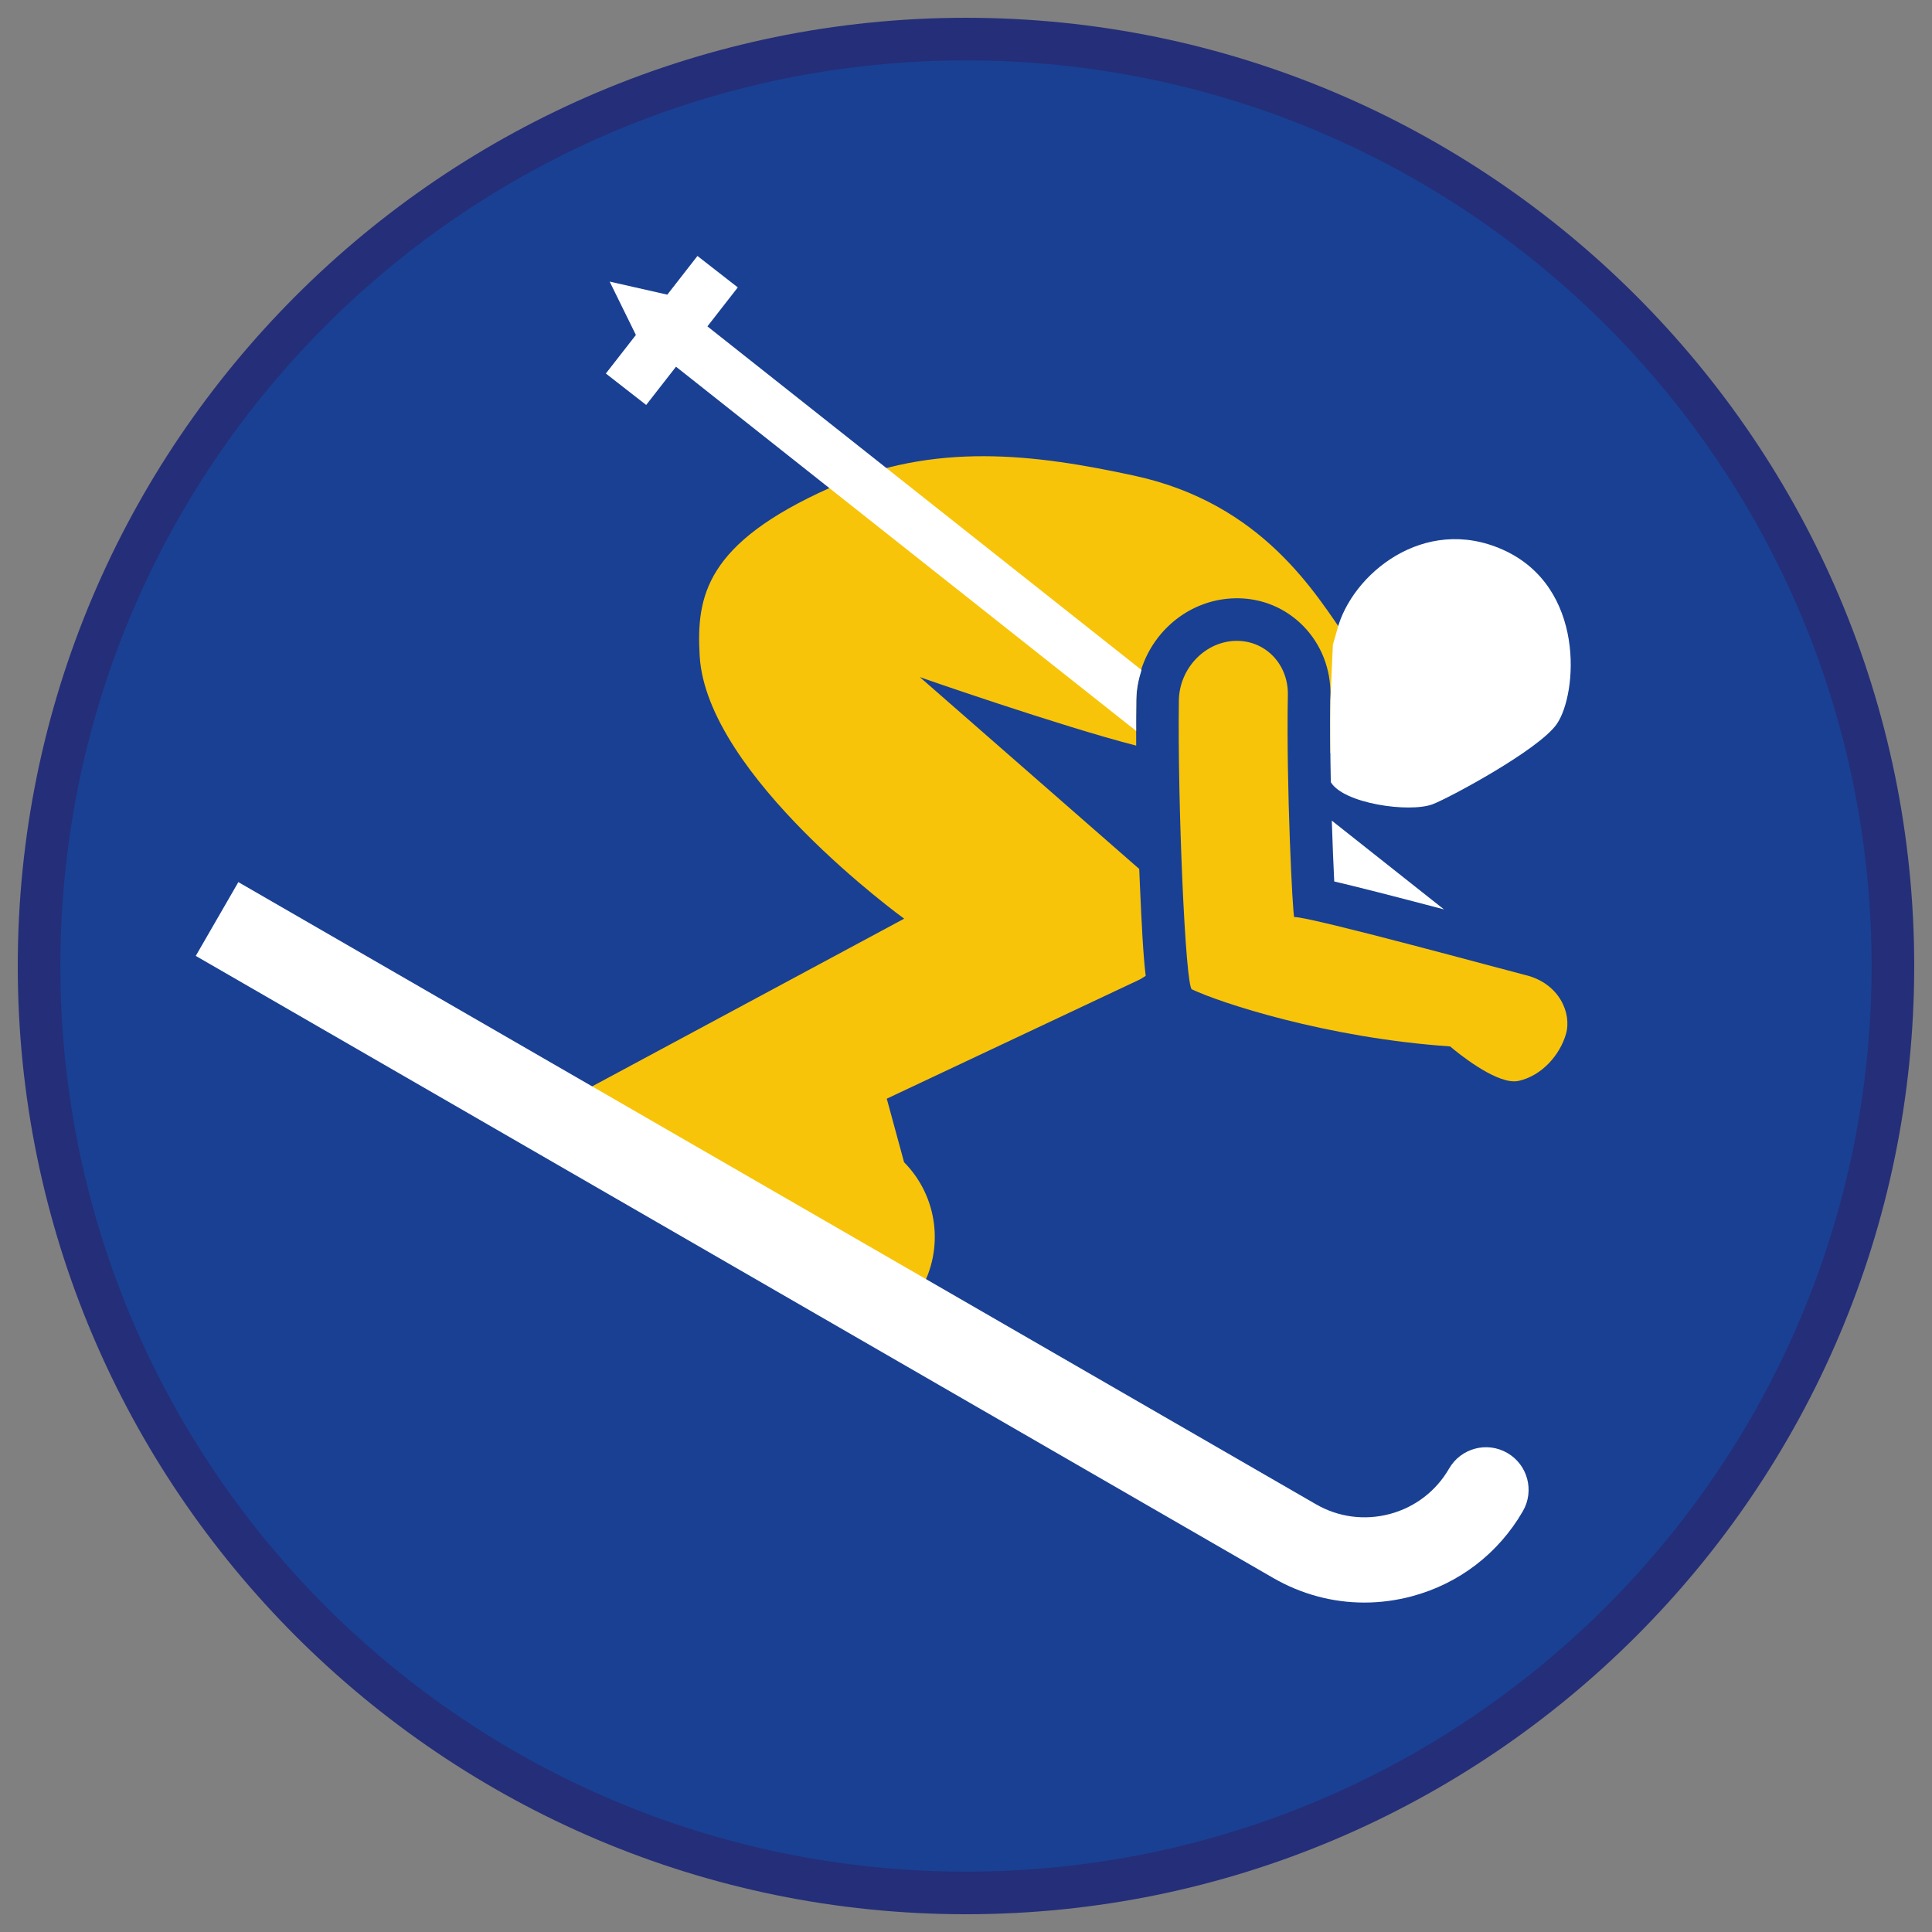 <?xml version="1.0" encoding="iso-8859-1"?>
<!-- Generator: Adobe Illustrator 24.1.1, SVG Export Plug-In . SVG Version: 6.00 Build 0)  -->
<svg version="1.1" xmlns="http://www.w3.org/2000/svg" xmlns:xlink="http://www.w3.org/1999/xlink" x="0px" y="0px"
	 viewBox="0 0 90.709 90.709" style="enable-background:new 0 0 90.709 90.709;" xml:space="preserve">
<rect x="0" y="0" width="90.709" height="90.709" fill="#808080" stroke="none"/>
<g id="ratownik-1">
	<g>
		<g>
			<path style="fill:#194093;" d="M45.354,88.874c-23.997,0-43.52-19.522-43.52-43.52s19.522-43.52,43.52-43.52
				s43.521,19.522,43.521,43.52S69.351,88.874,45.354,88.874z"/>
			<g>
				<path style="fill:#252E78;" d="M45.354,2.835c23.483,0,42.52,19.037,42.52,42.52s-19.037,42.52-42.52,42.52
					c-23.483,0-42.52-19.037-42.52-42.52S21.871,2.835,45.354,2.835 M45.354,0.835c-24.548,0-44.52,19.971-44.52,44.52
					s19.971,44.52,44.52,44.52s44.52-19.971,44.52-44.52S69.903,0.835,45.354,0.835L45.354,0.835z"/>
			</g>
		</g>
	</g>
</g>
<g id="Warstwa_4">
	<g>
		<path style="fill:#F8C409;" d="M53.791,45.817c-0.116-0.958-0.186-2.326-0.275-4.342c-0.01-0.224-0.018-0.451-0.028-0.677
			l-10.306-9.012c-0.185-0.052,6.673,2.33,10.163,3.221c-0.006-0.779-0.005-1.509,0.004-2.15c0.036-2.526,1.996-4.617,4.463-4.761
			c0.088-0.005,0.176-0.008,0.263-0.008h0c1.183,0,2.288,0.463,3.112,1.302c0.849,0.865,1.303,2.029,1.279,3.277
			c-0.016,0.838-0.015,1.756-0.005,2.685l3.56-2.302c-0.749-1.128-1.91-1.805-2.731-2.986c-1.517-2.184-3.994-6.427-10.046-7.733
			c-4.616-0.996-9.361-1.627-14.287,0.577c-5.829,2.609-6.27,5.081-6.106,7.894c0.329,5.625,9.6,12.33,9.6,12.33L27.2,51.329
			l7.687,4.422l0.003-0.002l8.326,4.827c1.129-1.947,0.814-4.409-0.769-6.009l-0.812-2.983l11.778-5.549
			C53.552,45.977,53.668,45.893,53.791,45.817z"/>
		<path style="fill:#FFFFFF;" d="M62.483,36.722c0.596,1.008,3.683,1.447,4.776,1.04c0.724-0.27,4.99-2.549,5.834-3.77
			c0.974-1.41,1.365-6.439-2.531-8.182c-3.707-1.659-7.106,1.157-7.782,3.76c-0.069,0.266-0.198,0.687-0.198,0.687
			s-0.062,1.255-0.119,2.639C62.445,34.091,62.456,35.423,62.483,36.722z"/>
		<path style="fill:#FFFFFF;" d="M53.35,32.857c0.007-0.489,0.105-0.954,0.246-1.4L33.214,15.324l1.426-1.83l-1.894-1.476
			l-1.415,1.816l-2.707-0.613l1.232,2.506l-1.411,1.81l1.894,1.476l1.4-1.796l21.604,17.101C53.342,33.8,53.343,33.303,53.35,32.857
			z"/>
		<path style="fill:#FFFFFF;" d="M67.795,42.697l-5.266-4.168c0.035,1.105,0.077,2.104,0.115,2.856
			C63.644,41.619,65.223,42.019,67.795,42.697z"/>
		<g>
			<path style="fill:#FFFFFF;" d="M64.057,75.242c-1.486,0-2.954-0.39-4.275-1.153L9.191,44.88l2-3.464l50.591,29.208
				c1.059,0.612,2.292,0.773,3.475,0.458c1.181-0.316,2.169-1.074,2.78-2.133c0.552-0.956,1.776-1.285,2.732-0.732
				c0.957,0.552,1.284,1.775,0.732,2.732c-1.146,1.984-2.996,3.404-5.209,3.997C65.553,75.143,64.802,75.242,64.057,75.242z"/>
		</g>
		<g>
			<g>
				<g>
					<path style="fill:#F8C409;" d="M58.075,30.089c1.356,0,2.419,1.11,2.391,2.541c-0.081,4.228,0.226,10.369,0.299,10.43
						c0.008-0.001,0.018-0.002,0.03-0.002c0.79,0,10.002,2.518,10.851,2.729c1.557,0.387,2.158,1.778,1.879,2.755
						c-0.28,0.977-1.122,1.961-2.226,2.207c-0.065,0.014-0.134,0.021-0.206,0.021c-1.002,0-2.625-1.313-3.008-1.64
						c-5.844-0.402-10.836-2.066-12.126-2.68c-0.307-0.146-0.677-8.839-0.61-13.566c0.021-1.463,1.172-2.71,2.579-2.792
						C57.978,30.091,58.027,30.089,58.075,30.089"/>
				</g>
			</g>
		</g>
	</g>
</g>
</svg>
